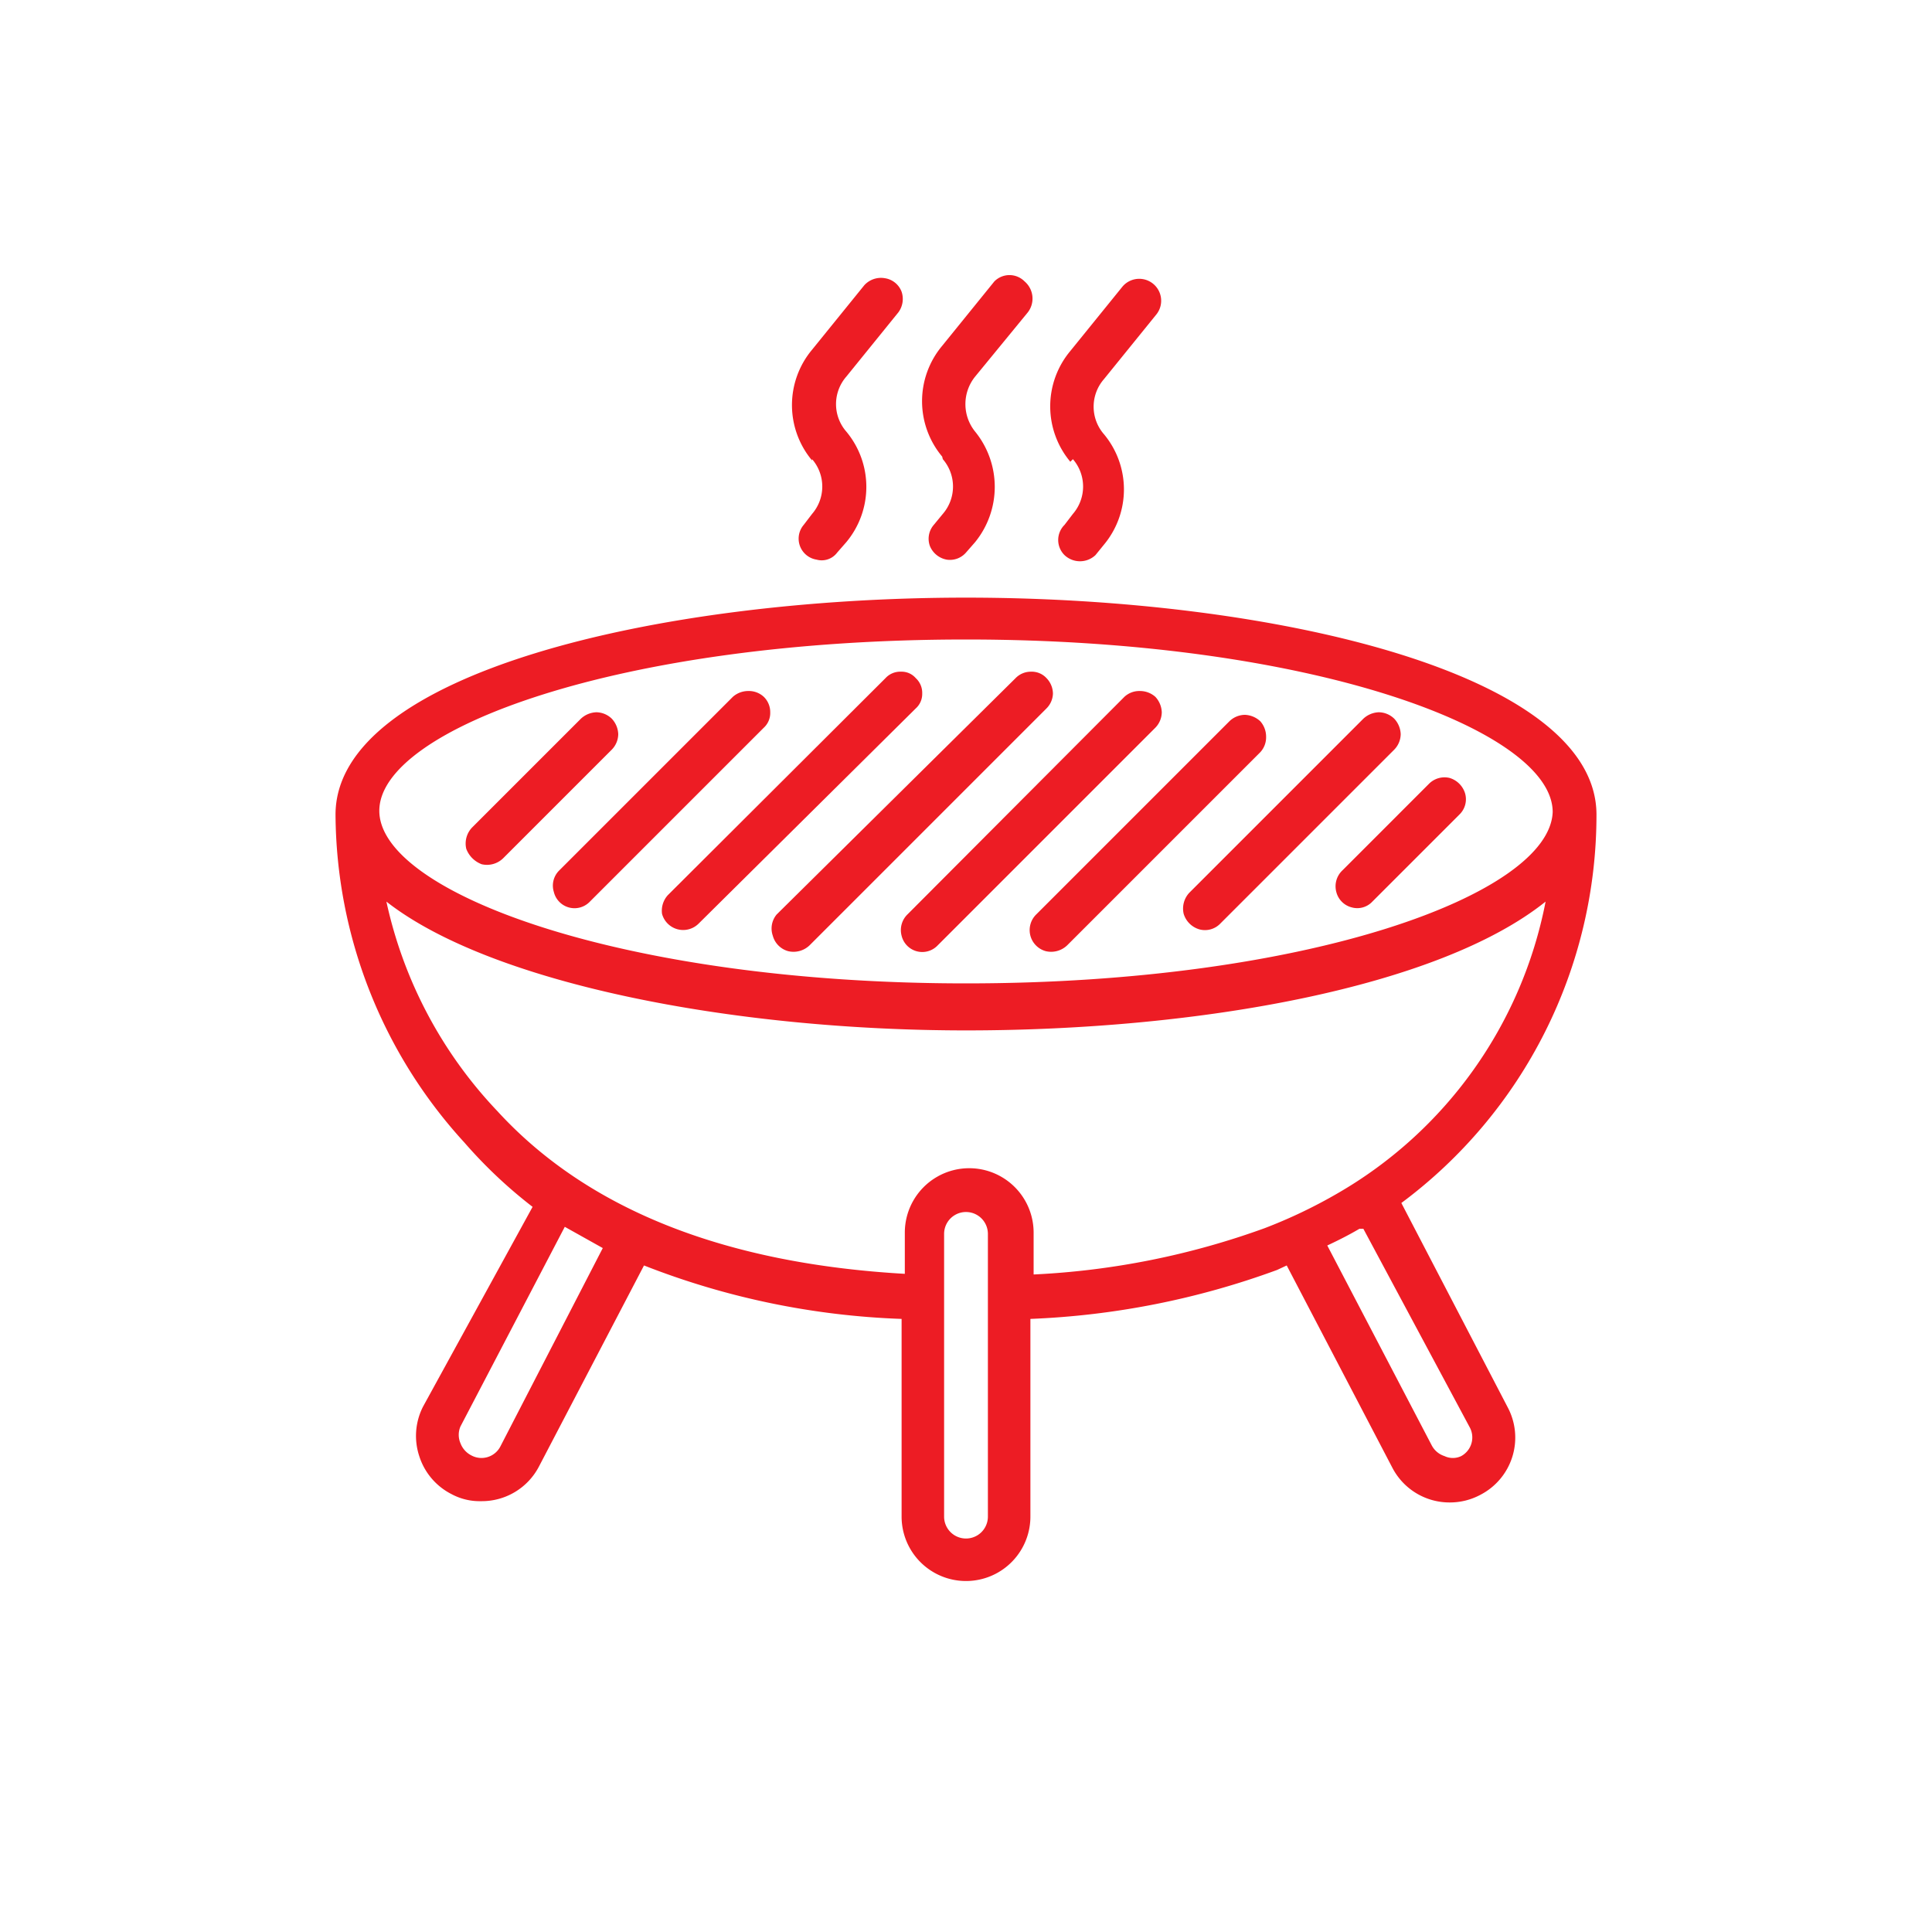 <svg id="Layer_1" data-name="Layer 1" xmlns="http://www.w3.org/2000/svg" viewBox="0 0 30 30"><defs><style>.cls-1{fill:#ed1c24;}</style></defs><title>grill</title><path class="cls-1" d="M24.79,12.65v0c0-2.19-5-3.37-9.79-3.37s-9.79,1.18-9.79,3.37h0a7.6,7.6,0,0,0,2,5.09,7.34,7.34,0,0,0,1.06,1L6.57,21.84a1,1,0,0,0-.06.77,1,1,0,0,0,.5.59.92.92,0,0,0,.46.11,1,1,0,0,0,.9-.54L10,19.65a12.1,12.1,0,0,0,4,.83v3.07a1,1,0,1,0,2,0V20.48a12.54,12.54,0,0,0,3.83-.76l.15-.07,1.64,3.14a1,1,0,0,0,.9.54,1,1,0,0,0,.47-.12,1,1,0,0,0,.42-1.36l-1.65-3.17A7.51,7.51,0,0,0,24.79,12.65ZM15,9.93c5.37,0,9.11,1.41,9.11,2.68v0h0c-.05,1.27-3.78,2.66-9.11,2.66s-9.11-1.41-9.11-2.68S9.63,9.93,15,9.93ZM7.77,22.46a.33.33,0,0,1-.45.14.35.35,0,0,1-.17-.19.33.33,0,0,1,0-.26l1.62-3.1.59.33Zm7.57,1.09a.34.34,0,0,1-.68,0V19.16a.34.34,0,0,1,.68,0Zm7.48-1.39a.33.33,0,0,1-.13.45.3.3,0,0,1-.26,0,.34.34,0,0,1-.2-.17l-1.62-3.1c.17-.08.33-.16.5-.26l0,0,.06,0Zm-2.05-3.63,0,0a7.81,7.81,0,0,1-1.13.54,12.19,12.19,0,0,1-3.59.72v-.65a1,1,0,0,0-2,0v.64c-2.8-.16-4.93-1-6.33-2.53A6.82,6.82,0,0,1,6,14c1.62,1.27,5.37,2,9,2s7.34-.67,9-2A6.7,6.7,0,0,1,20.77,18.53Z"/><path class="cls-1" d="M7.48,13.42a.36.36,0,0,0,.33-.09L9.5,11.64a.35.35,0,0,0,.1-.24.37.37,0,0,0-.1-.24.35.35,0,0,0-.24-.1.37.37,0,0,0-.24.1L7.33,12.85a.36.36,0,0,0-.09.33A.41.41,0,0,0,7.48,13.42Z"/><path class="cls-1" d="M8.6,13.85a.33.33,0,0,0,.56.15l2.7-2.7a.31.31,0,0,0,.1-.24.33.33,0,0,0-.1-.24.34.34,0,0,0-.24-.09.36.36,0,0,0-.24.09l-2.7,2.7A.33.33,0,0,0,8.6,13.85Z"/><path class="cls-1" d="M10.28,14.19a.34.34,0,0,0,.57.15L14.22,11a.3.3,0,0,0,.1-.23.31.31,0,0,0-.1-.24.29.29,0,0,0-.23-.1.31.31,0,0,0-.24.1l-3.38,3.37A.36.36,0,0,0,10.28,14.19Z"/><path class="cls-1" d="M12,14.53a.34.34,0,0,0,.24.24.36.36,0,0,0,.33-.09L16.25,11a.34.34,0,0,0,.1-.23.35.35,0,0,0-.1-.24.31.31,0,0,0-.24-.1.33.33,0,0,0-.24.1L12.06,14.2A.34.34,0,0,0,12,14.53Z"/><path class="cls-1" d="M14,14.53a.33.33,0,0,0,.56.15l3.38-3.38a.35.35,0,0,0,.1-.24.37.37,0,0,0-.1-.24.36.36,0,0,0-.24-.09.34.34,0,0,0-.24.09L14.09,14.2A.34.34,0,0,0,14,14.53Z"/><path class="cls-1" d="M16,14.53a.34.34,0,0,0,.24.24.36.36,0,0,0,.33-.09l3-3a.34.34,0,0,0,.09-.24.36.36,0,0,0-.09-.24.37.37,0,0,0-.24-.1.35.35,0,0,0-.24.1l-3,3A.34.34,0,0,0,16,14.53Z"/><path class="cls-1" d="M18.38,14.19a.36.36,0,0,0,.24.24.33.33,0,0,0,.33-.09l2.7-2.7a.35.35,0,0,0,.1-.24.37.37,0,0,0-.1-.24.35.35,0,0,0-.24-.1.37.37,0,0,0-.24.1l-2.7,2.7A.36.36,0,0,0,18.38,14.19Z"/><path class="cls-1" d="M20.75,13.85a.33.33,0,0,0,.24.24.32.32,0,0,0,.32-.09l1.35-1.35a.33.33,0,0,0,.09-.33.36.36,0,0,0-.24-.24.34.34,0,0,0-.32.09l-1.35,1.35A.34.34,0,0,0,20.75,13.85Z"/><path class="cls-1" d="M12.61,7.13a.65.65,0,0,1,0,.85l-.13.17a.33.33,0,0,0,.2.54A.3.3,0,0,0,13,8.58l.14-.16a1.34,1.34,0,0,0,0-1.72h0a.65.65,0,0,1,0-.85l.81-1A.35.35,0,0,0,14,4.53a.33.33,0,0,0-.26-.21.35.35,0,0,0-.32.11l-.81,1a1.34,1.34,0,0,0,0,1.72Z"/><path class="cls-1" d="M14.64,7.13a.65.65,0,0,1,0,.85l-.14.17a.33.33,0,0,0-.06.33.35.35,0,0,0,.26.21A.33.33,0,0,0,15,8.58l.14-.16a1.36,1.36,0,0,0,0-1.72h0a.68.68,0,0,1,0-.85l.82-1a.35.35,0,0,0-.05-.48.33.33,0,0,0-.47,0l-.81,1a1.34,1.34,0,0,0,0,1.72Z"/><path class="cls-1" d="M16.66,7.13a.65.65,0,0,1,0,.85l-.13.17a.33.33,0,0,0,0,.47.35.35,0,0,0,.48,0l.13-.16a1.34,1.34,0,0,0,0-1.72h0a.65.65,0,0,1,0-.85l.81-1a.34.34,0,0,0-.52-.44l-.81,1a1.34,1.34,0,0,0,0,1.72Z"/></svg>
